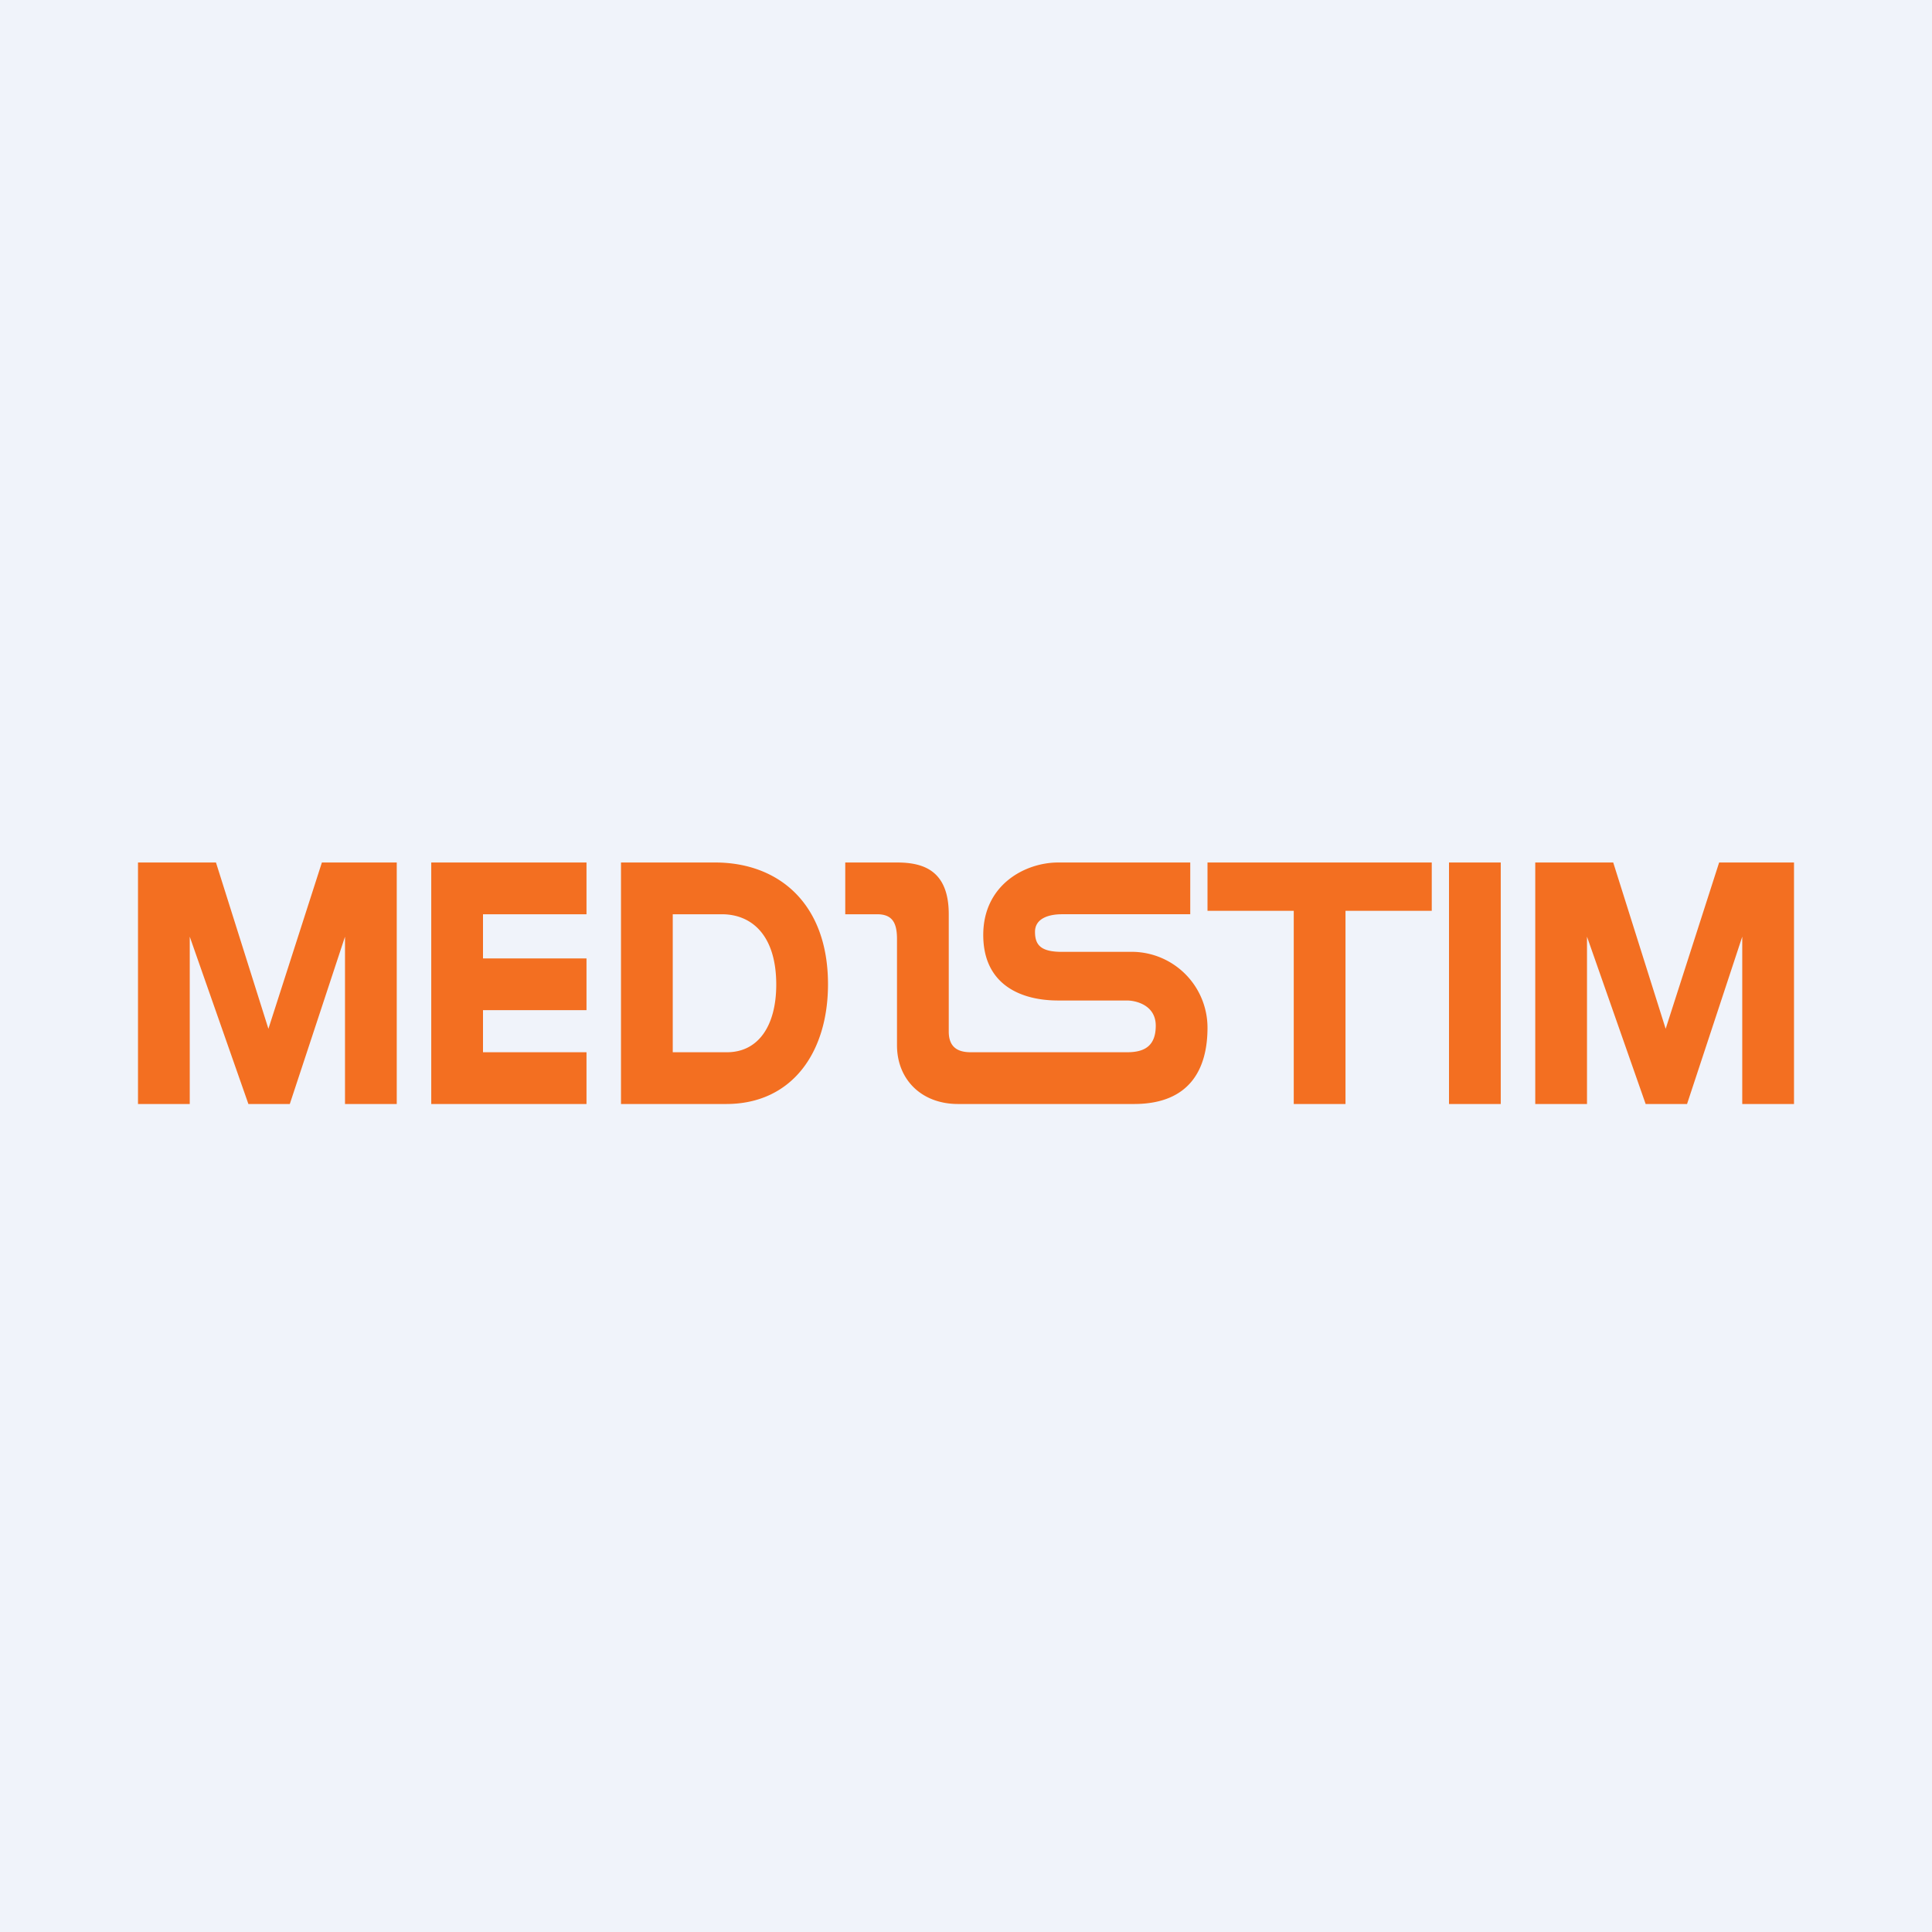 <svg width="56" height="56" viewBox="0 0 56 56" xmlns="http://www.w3.org/2000/svg"><path fill="#F0F3FA" d="M0 0h56v56H0z"/><path fill-rule="evenodd" d="M4 32h1.5v-4.85L7.2 32h1.2l1.6-4.85V32h1.5v-7H9.33l-1.55 4.82L6.26 25H4v7Zm8.5-7v7H17v-1.5h-3v-1.22h3v-1.5h-3V26.5h3V25h-4.5ZM42 25h1.5v7H42v-7Zm-.5 0v1.4H39V32h-1.5v-5.6H35V25h6.5Zm4.5 7h-1.5v-7h2.26l1.52 4.82L49.83 25H52v7h-1.5v-4.85L48.9 32h-1.2L46 27.15V32Zm-21.5-7v1.5h.92c.44 0 .58.24.58.72v3.08c0 .98.7 1.7 1.77 1.7h5.1C34.5 32 35 30.97 35 29.79a2.2 2.2 0 0 0-2.13-2.2h-2.09c-.6 0-.78-.19-.78-.58 0-.39.4-.51.78-.51h3.72V25h-3.83c-.95 0-2.17.64-2.17 2.1 0 1.45 1.1 1.9 2.17 1.9h2c.23 0 .83.12.83.73 0 .6-.34.77-.83.77h-4.53c-.36 0-.64-.13-.64-.6v-3.4c0-1.28-.75-1.5-1.5-1.5h-1.5ZM18 25v7h3.05c1.91 0 2.95-1.5 2.95-3.47 0-2.35-1.44-3.53-3.27-3.53H18Zm1.5 1.5v4h1.57c.92 0 1.43-.78 1.43-1.96 0-1.42-.7-2.04-1.58-2.04H19.5Z" fill="#F36F21"/></svg>